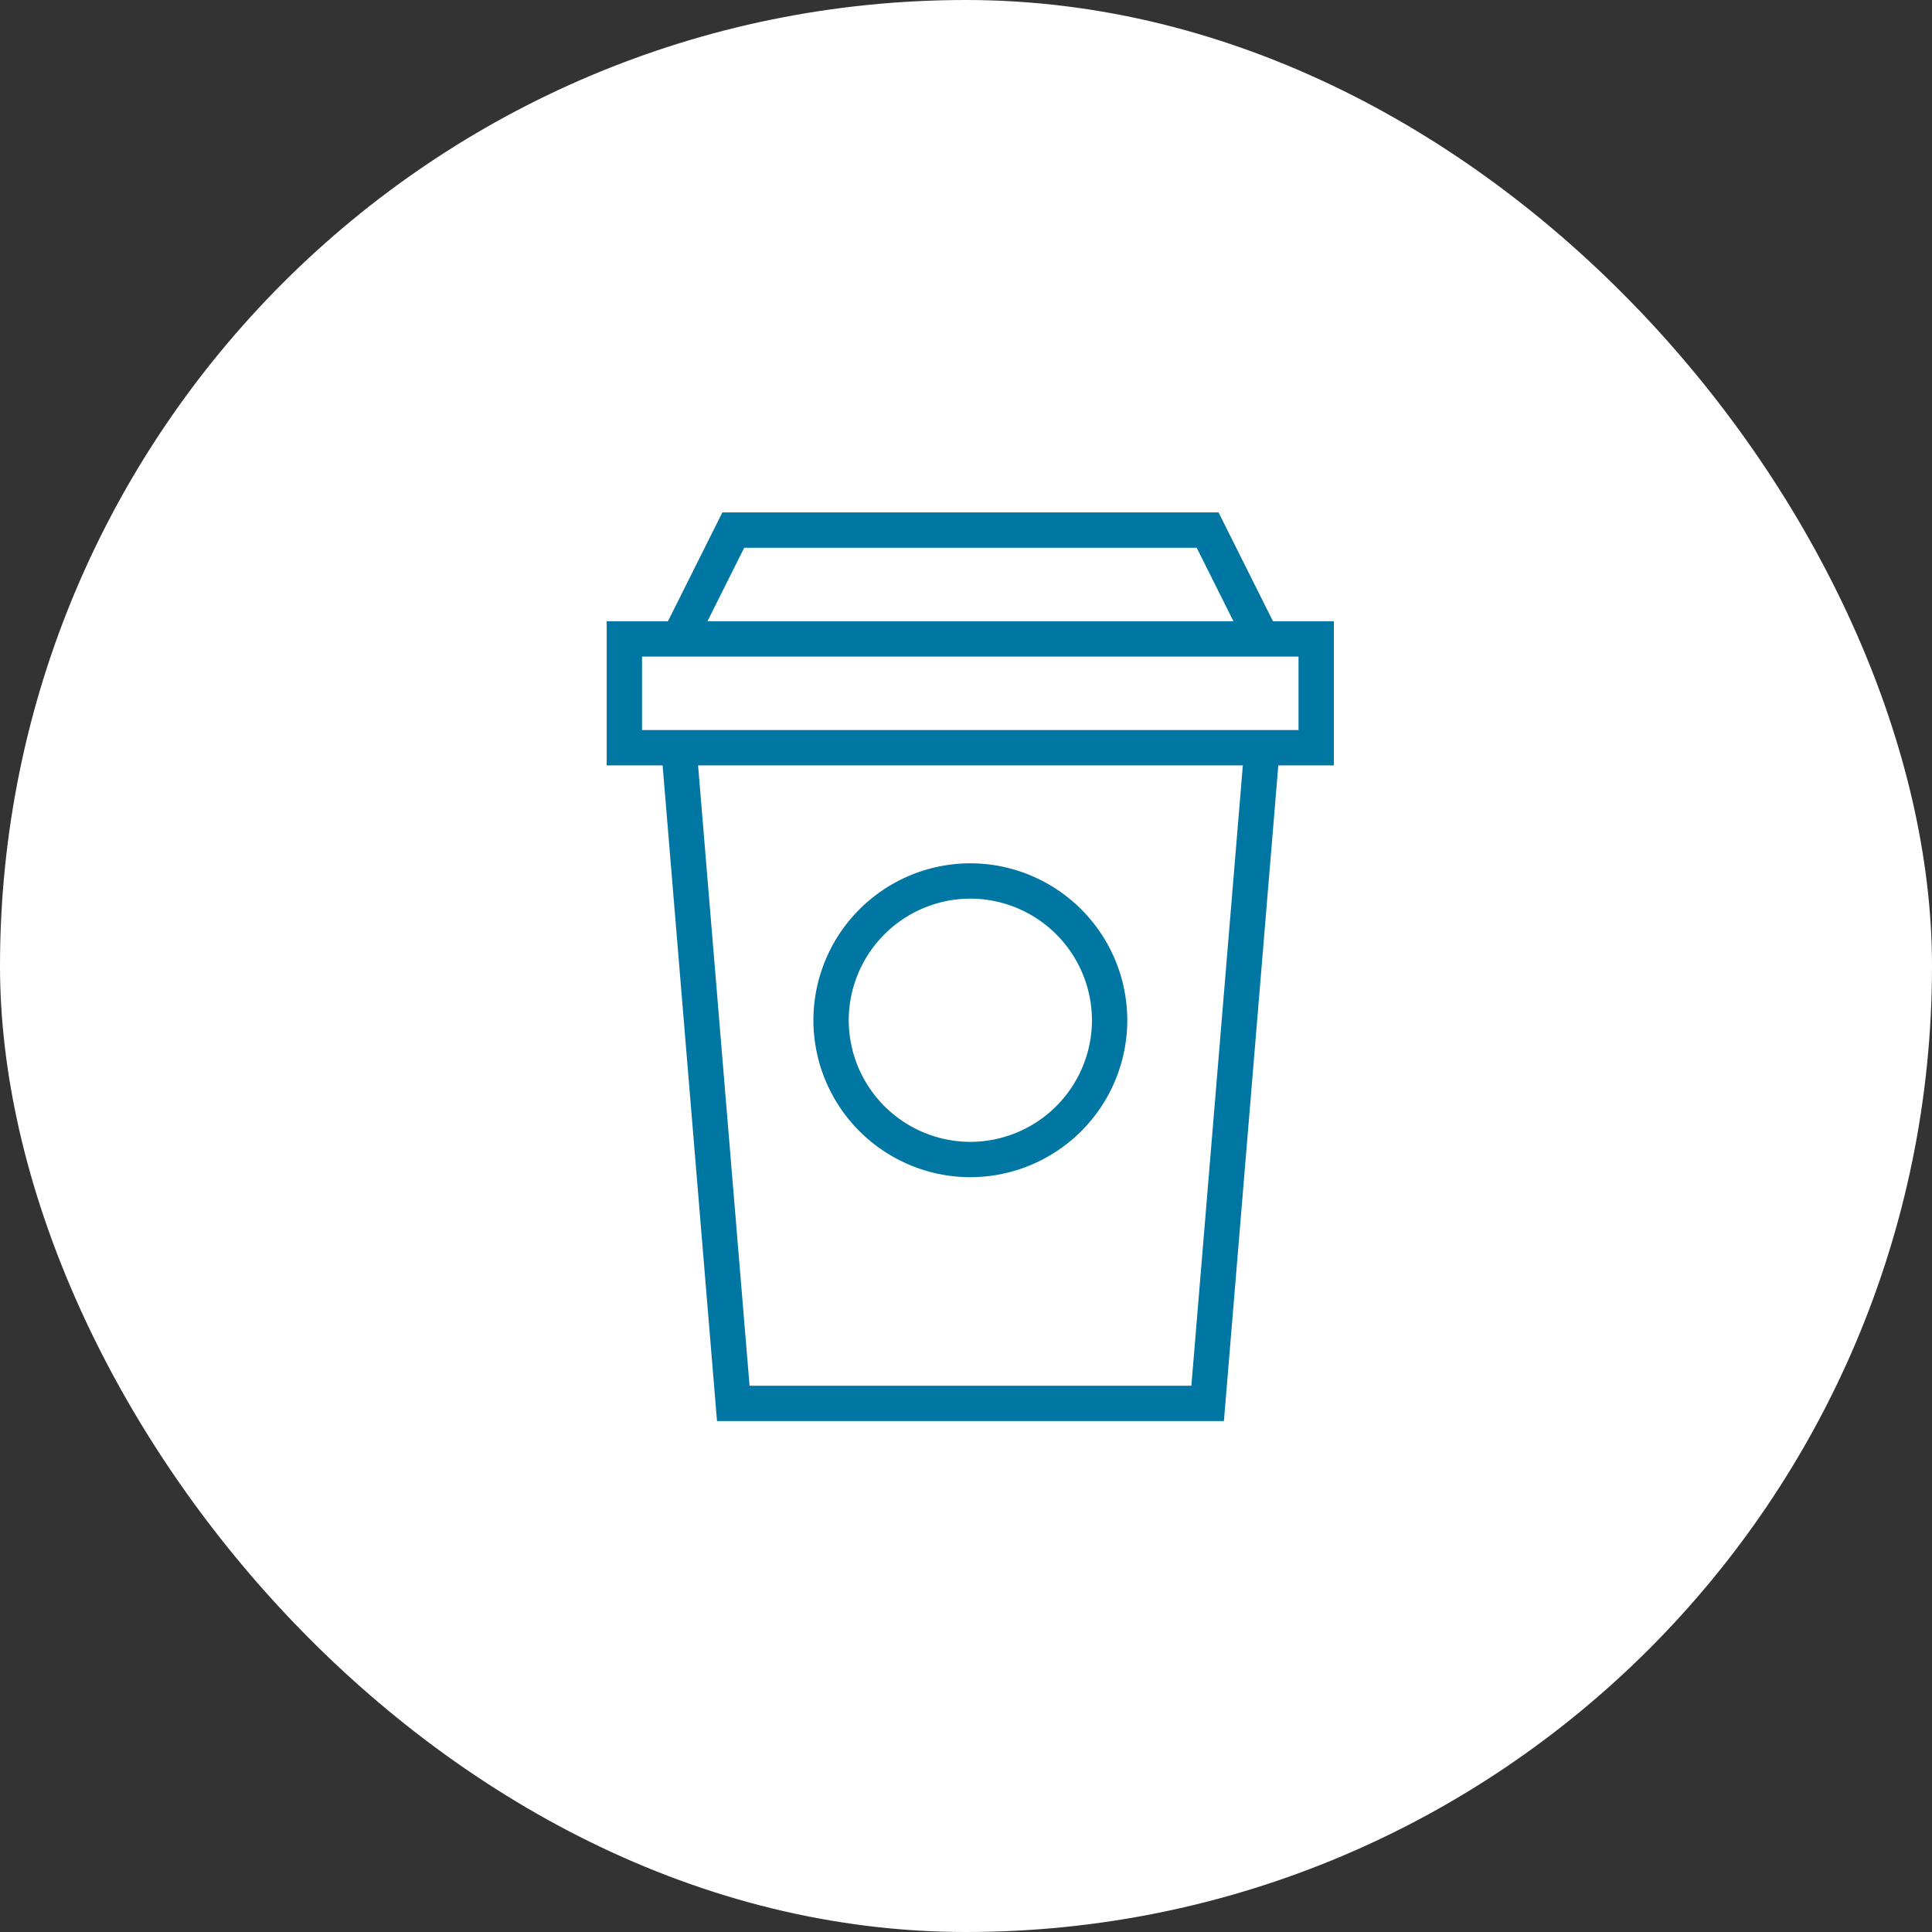 <svg xmlns="http://www.w3.org/2000/svg" width="164" height="164" viewBox="0 0 164 164">
  <rect x="0" y="0" width="164" height="164" fill="#333333" stroke="none"/>
  <g id="Group_2588" data-name="Group 2588" transform="translate(-441 -2323)">
    <rect id="Rectangle_1721" data-name="Rectangle 1721" width="164" height="164" rx="82" transform="translate(441 2323)" fill="#fff"/>
    <path id="Path_1053" data-name="Path 1053" d="M65,118.436h58.726V109.2H65Z" transform="translate(429 2268.035)" fill="none" stroke="#0076a3" stroke-miterlimit="10" stroke-width="3"/>
    <path id="Path_1054" data-name="Path 1054" d="M142.168-619.43l-4.618-9.236H97.284l-4.618,9.236" transform="translate(405.962 2996.665)" fill="none" stroke="#0076a3" stroke-miterlimit="10" stroke-width="3"/>
    <path id="Path_1055" data-name="Path 1055" d="M92.666-518.265l4.618,55.659H137.55l4.618-55.659" transform="translate(405.962 2904.736)" fill="none" stroke="#0076a3" stroke-miterlimit="10" stroke-width="3"/>
    <path id="Path_1056" data-name="Path 1056" d="M181.69-427.019a11.844,11.844,0,0,1-11.823-11.823,11.844,11.844,0,0,1,11.823-11.823,11.844,11.844,0,0,1,11.823,11.823A11.844,11.844,0,0,1,181.69-427.019Z" transform="translate(341.679 2848.447)" fill="none" stroke="#0076a3" stroke-miterlimit="10" stroke-width="3"/>
  </g>
</svg>
